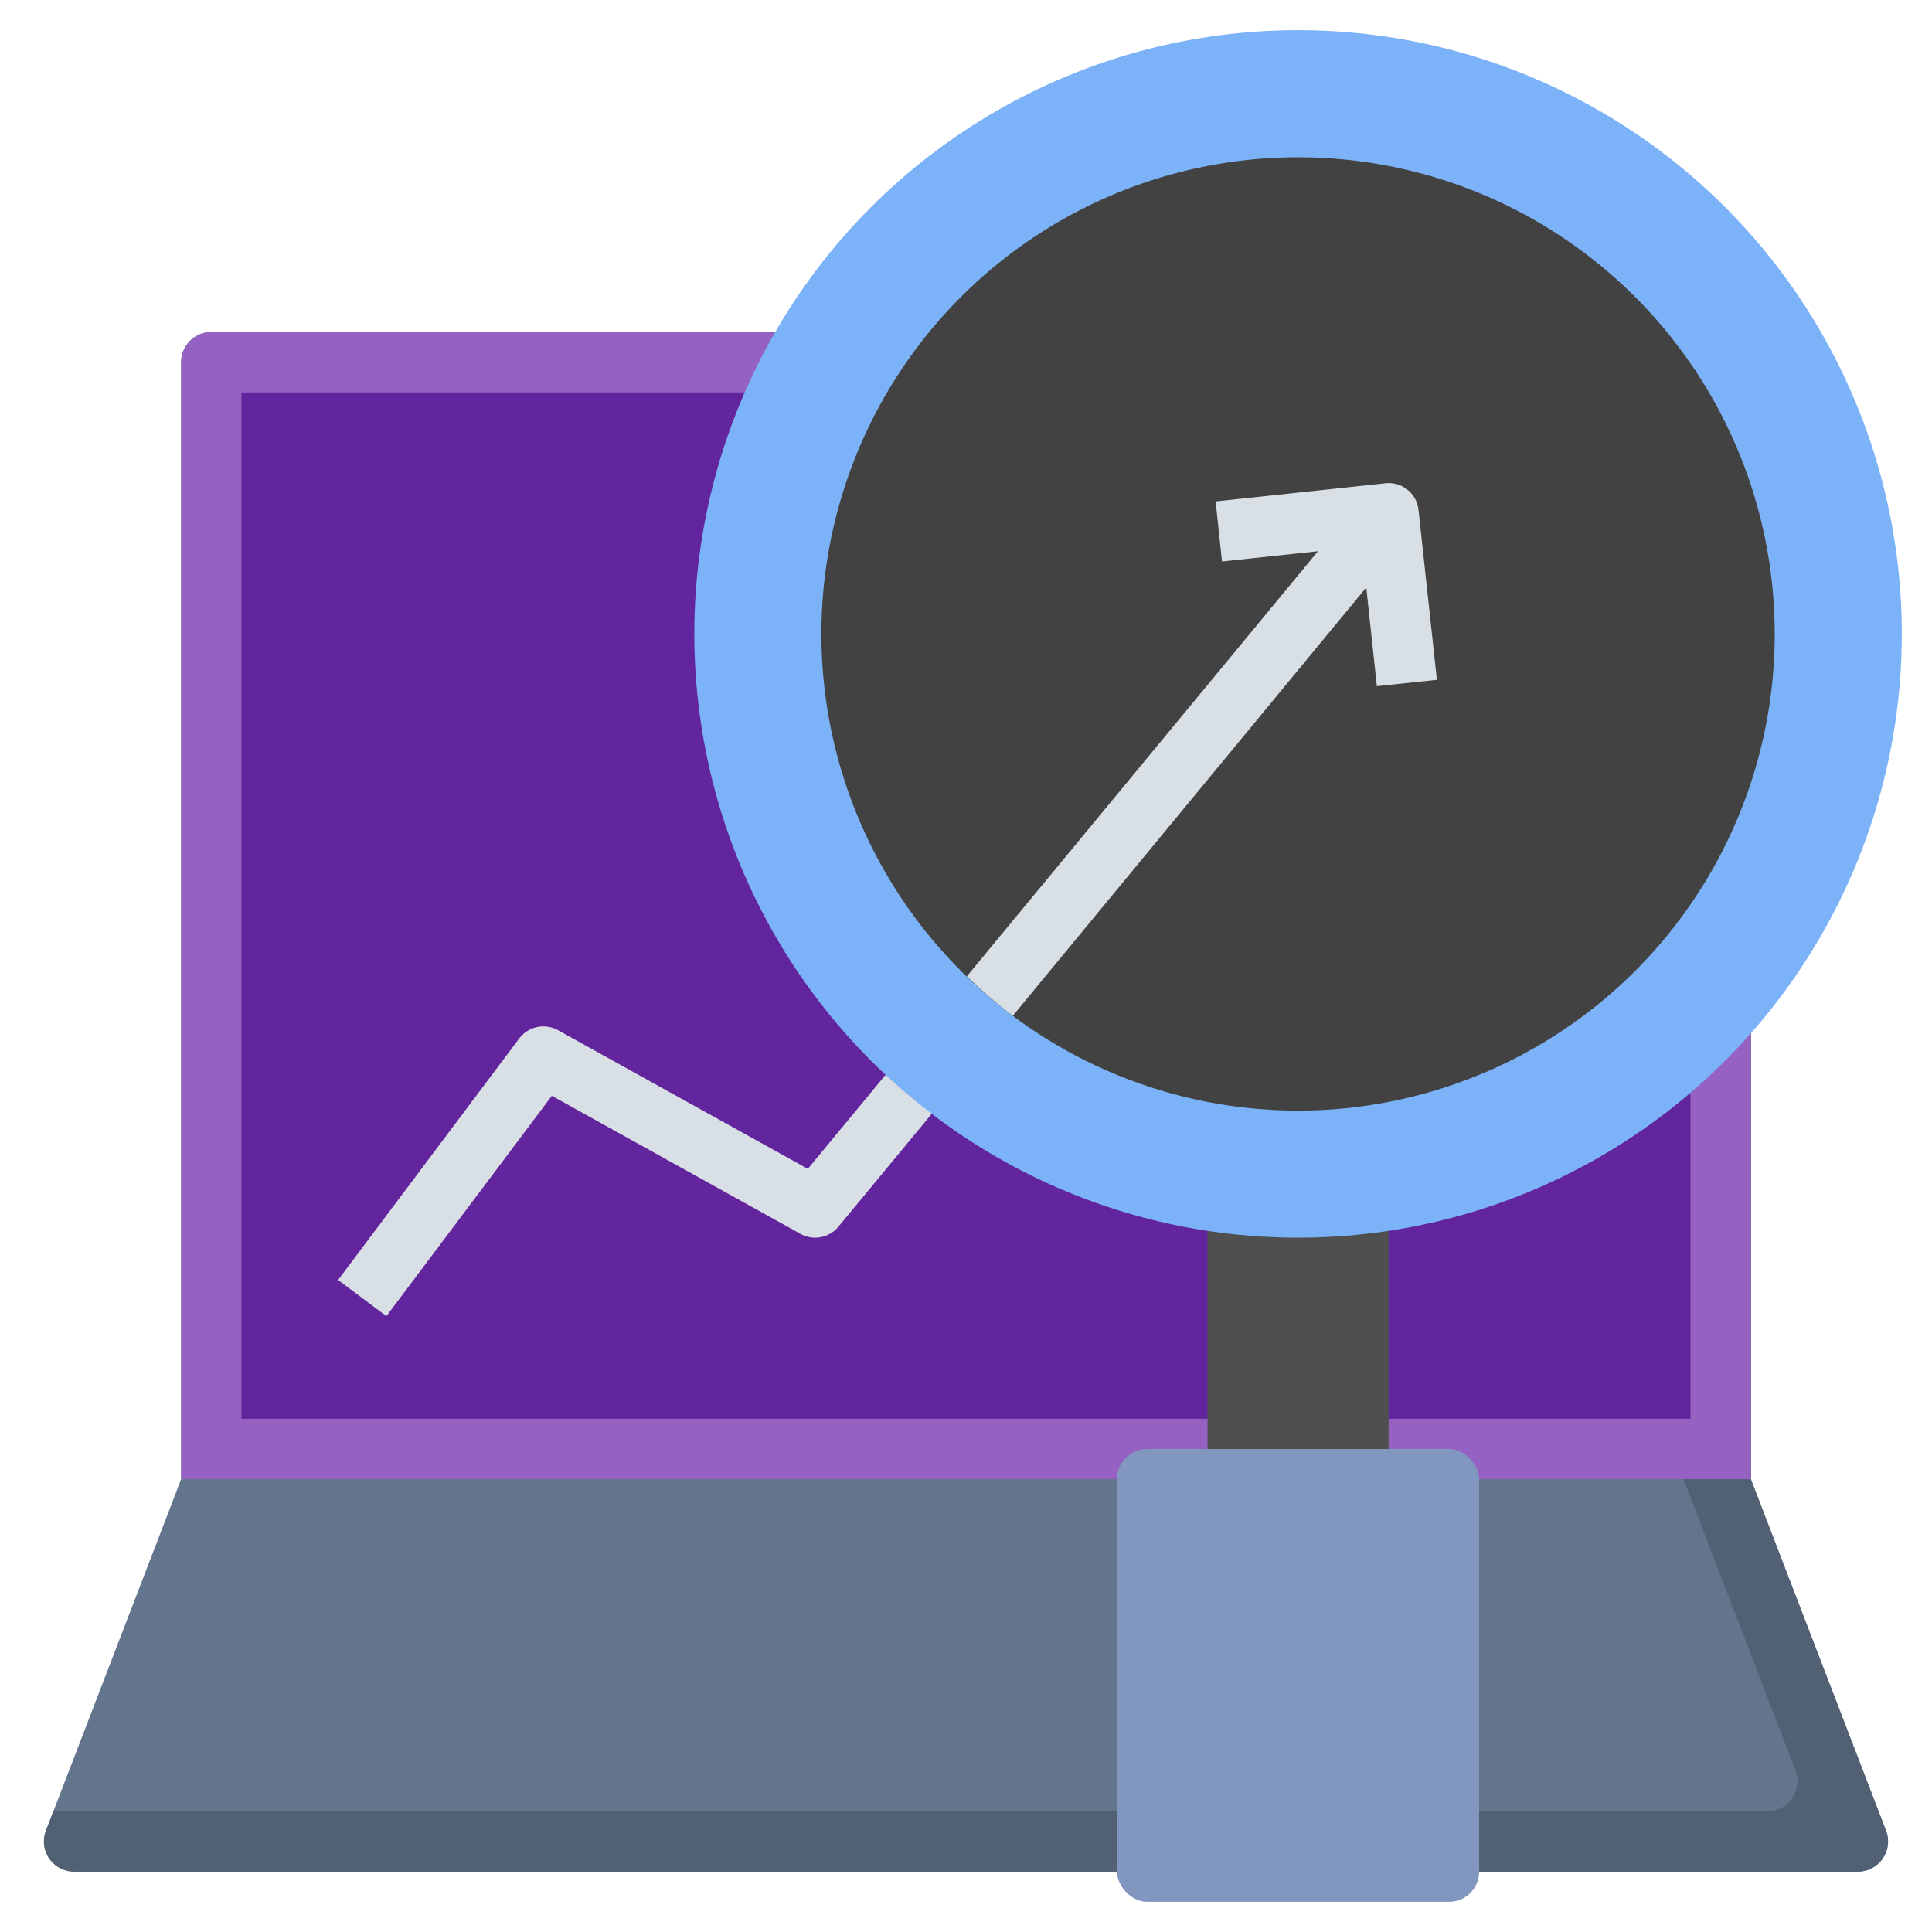 <?xml version="1.0" encoding="UTF-8"?>
<svg xmlns="http://www.w3.org/2000/svg" id="Layer_1" data-name="Layer 1" viewBox="0 0 64 64">
  <path d="M58,49V12a1,1,0,0,0-1-1H7a1,1,0,0,0-1,1V49L1.523,60.641A1,1,0,0,0,2.456,62H61.544a1,1,0,0,0,.933-1.359Z" style="fill:#63758c" id="id_101"></path>
  <path d="M62.477,60.641,58,49V12a1,1,0,0,0-1-1H55V46.814a1,1,0,0,0,.067.359l4.41,11.468A1,1,0,0,1,58.544,60H1.769l-.246.641A1,1,0,0,0,2.456,62H61.544A1,1,0,0,0,62.477,60.641Z" style="fill:#516073" id="id_102"></path>
  <path d="M7,11H57a1,1,0,0,1,1,1V49a0,0,0,0,1,0,0H6a0,0,0,0,1,0,0V12A1,1,0,0,1,7,11Z" style="fill: rgb(149, 97, 194);" id="id_103"></path>
  <rect x="8" y="13" width="48" height="34" style="fill: rgb(98, 37, 157);" id="id_104"></rect>
  <rect x="40" y="39" width="6" height="11" style="fill: rgb(79, 79, 79);" id="id_105"></rect>
  <rect x="37" y="48" width="12" height="15" rx="1" style="fill:#8197bf" id="id_106"></rect>
  <circle cx="43" cy="21" r="20" style="fill:#7cb2f8" id="id_107"></circle>
  <path d="M58.79,21A15.79,15.79,0,1,1,43,5.21,15.791,15.791,0,0,1,58.79,21Z" style="fill: rgb(66, 66, 66);" id="id_108"></path>
  <path d="M29.34,35.6a18.644,18.644,0,0,0,1.53,1.29l-3.1,3.75a1,1,0,0,1-1.26.23L18.28,36.3,12.8,43.6l-1.6-1.2,6-8a1,1,0,0,1,1.29-.27l8.27,4.59Z" style="fill:#d8e0e6" id="id_109"></path>
  <path d="M47.6,22.52l-1.99.21-.35-3.27L33.55,33.65a15.683,15.683,0,0,1-1.52-1.31L43.66,18.26l-3.18.34-.21-1.99,5.62-.6a.991.991,0,0,1,1.1.88Z" style="fill:#d8e0e6" id="id_110"></path>
</svg>
